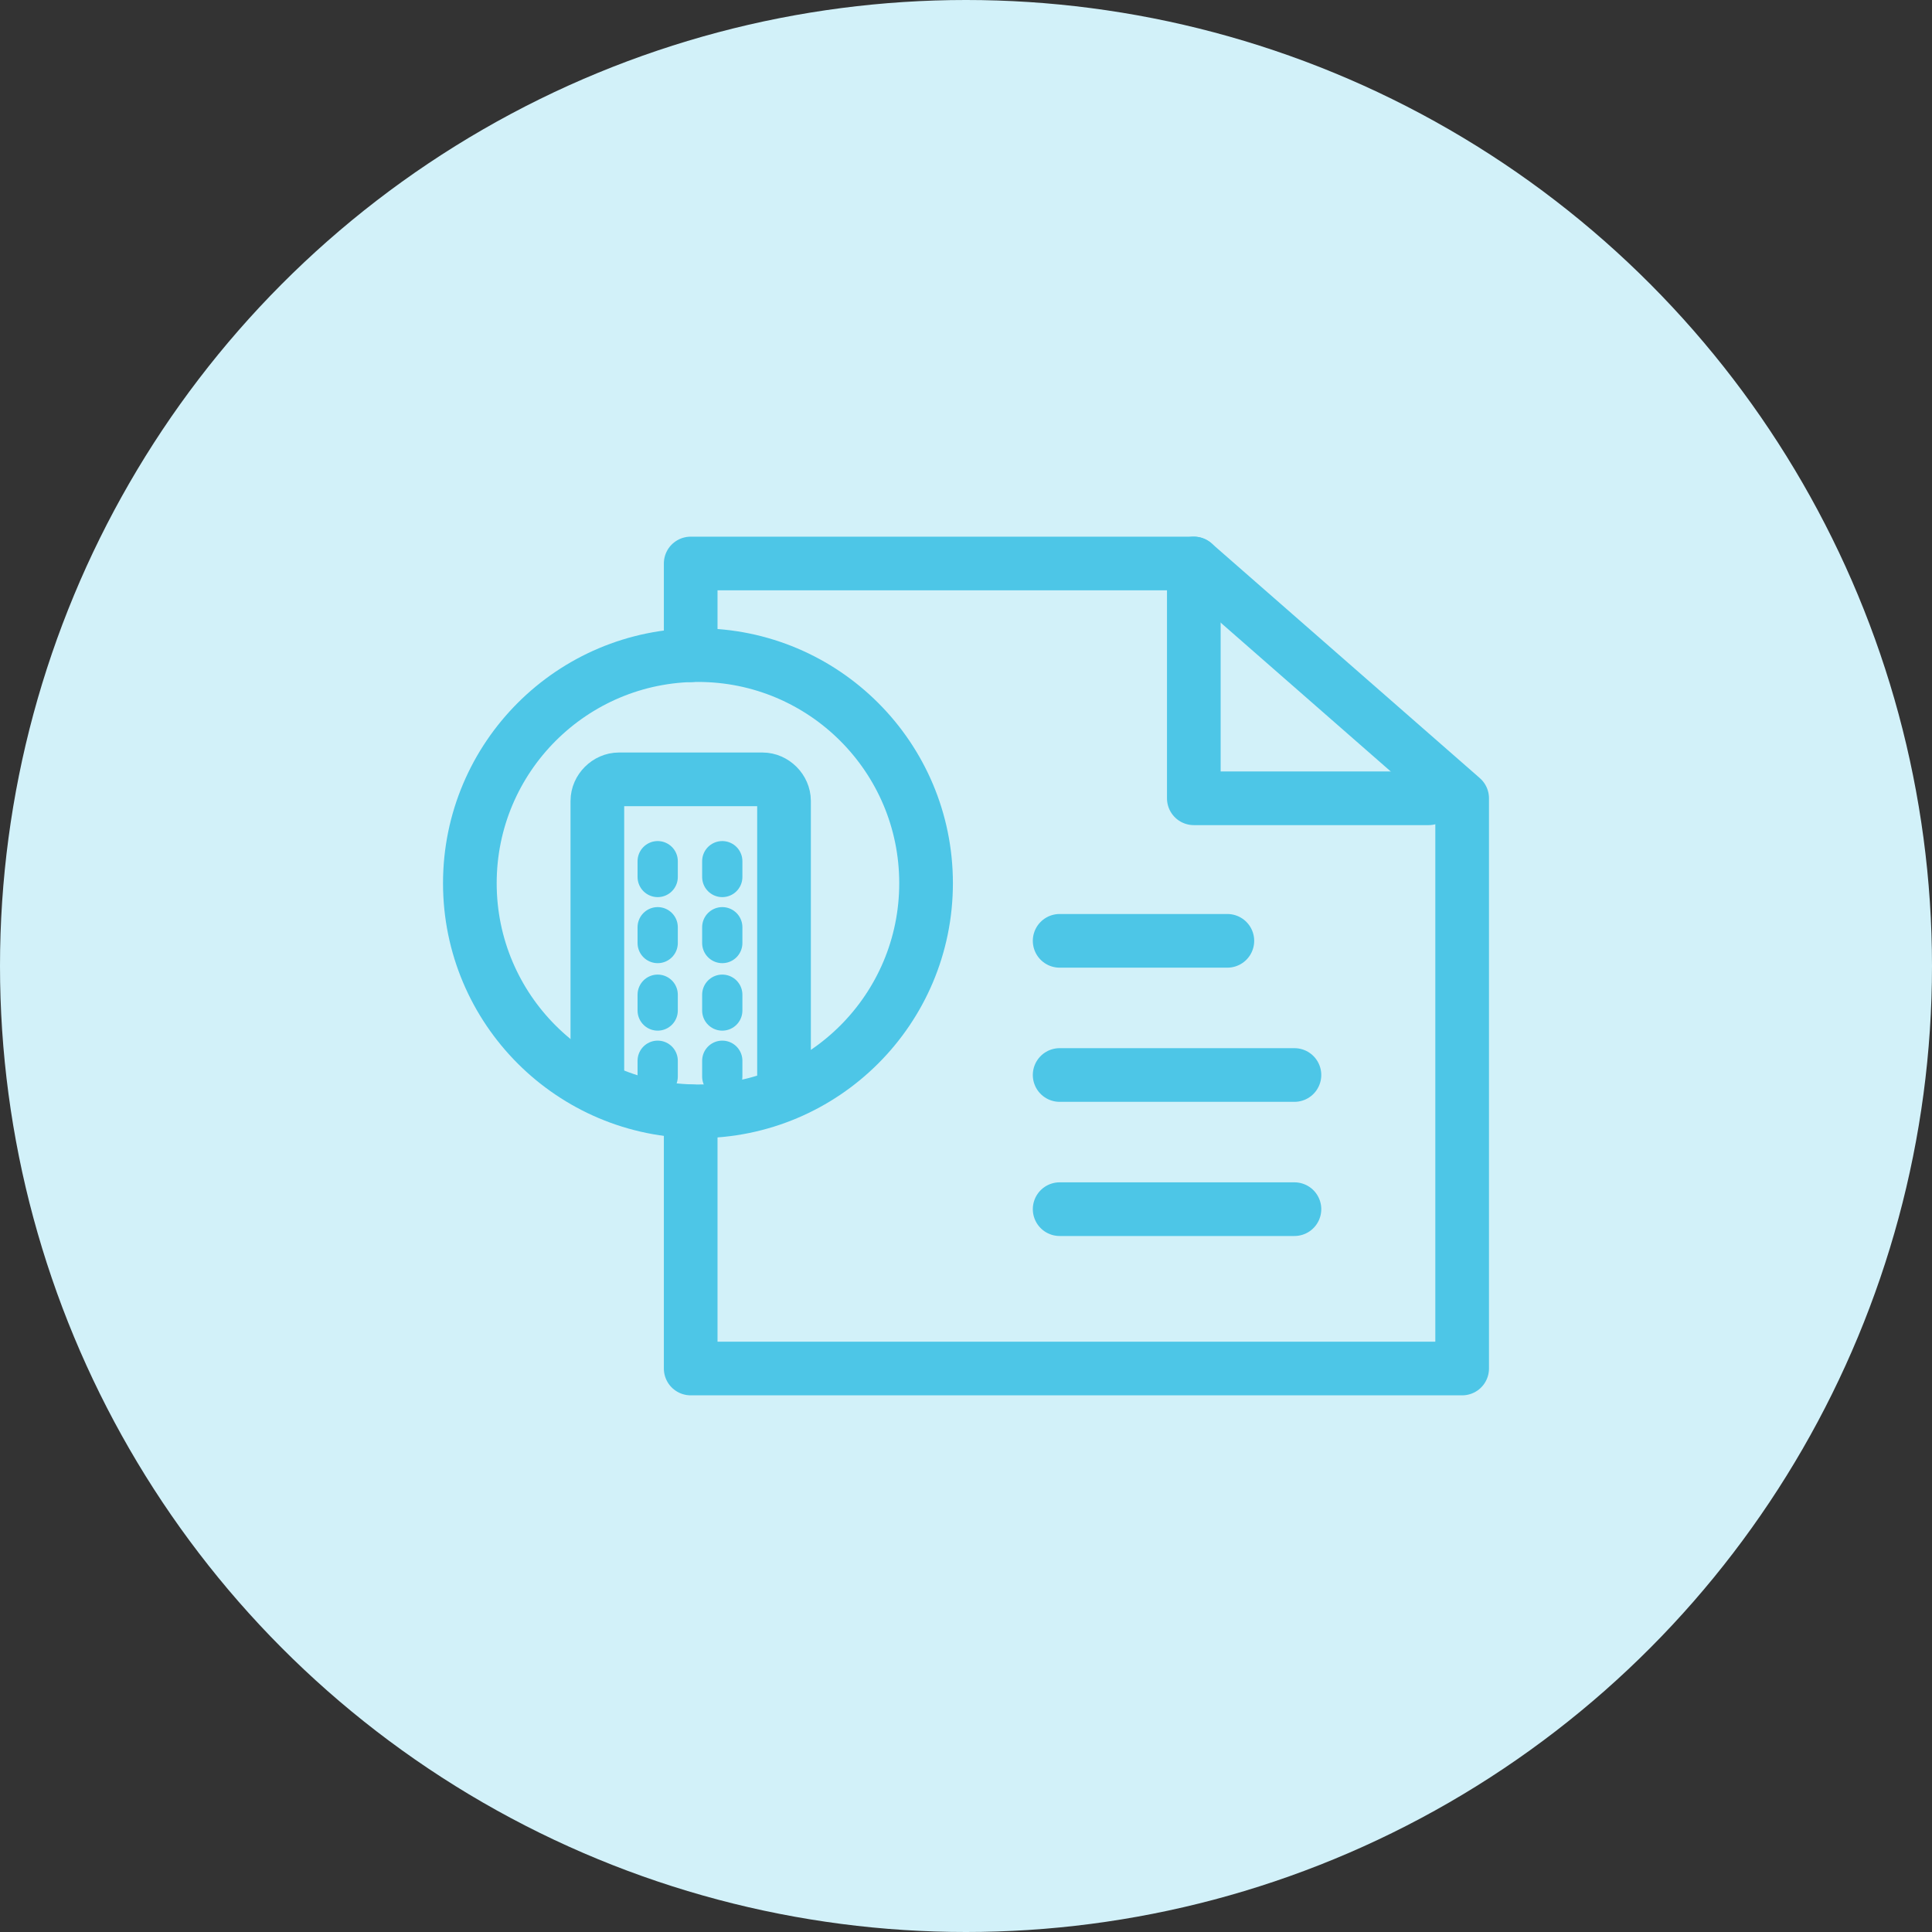 <?xml version="1.0" encoding="UTF-8" standalone="no"?><!DOCTYPE svg PUBLIC "-//W3C//DTD SVG 1.1//EN" "http://www.w3.org/Graphics/SVG/1.1/DTD/svg11.dtd"><svg width="100%" height="100%" viewBox="0 0 72 72" version="1.1" xmlns="http://www.w3.org/2000/svg" xmlns:xlink="http://www.w3.org/1999/xlink" xml:space="preserve" xmlns:serif="http://www.serif.com/" style="fill-rule:evenodd;clip-rule:evenodd;stroke-linecap:round;stroke-linejoin:round;"><rect x="0" y="0" width="72" height="72" fill="#333333" stroke="none"/><g id="company-profile"><circle cx="36" cy="36" r="36" style="fill:#d2f1f9;"/><g id="Group-16"><path id="Path" d="M25.74,24.418l0,-3.418l18.75,0l10,8.75l0,21.25l-28.75,0l0,-9.584" style="fill:none;fill-rule:nonzero;stroke:#4dc6e7;stroke-width:2px;"/><path id="Path-6" d="M39.49,35.062l6.25,0" style="fill:none;fill-rule:nonzero;stroke:#4dc6e7;stroke-width:2px;"/><path id="Path-61" serif:id="Path-6" d="M39.49,40.062l8.75,0" style="fill:none;fill-rule:nonzero;stroke:#4dc6e7;stroke-width:2px;"/><path id="Path-62" serif:id="Path-6" d="M39.49,45.062l8.75,0" style="fill:none;fill-rule:nonzero;stroke:#4dc6e7;stroke-width:2px;"/><path id="Path-7" d="M44.49,21l0,8.75l8.75,0" style="fill:none;fill-rule:nonzero;stroke:#4dc6e7;stroke-width:2px;"/></g><circle cx="26.011" cy="32.915" r="8.501" style="fill:none;"/><clipPath id="_clip1"><circle cx="26.011" cy="32.915" r="8.501"/></clipPath><g clip-path="url(#_clip1)"><g><path id="Stroke-2" d="M29.218,42.956l-6.956,0l0,-13.109c0,-0.428 0.375,-0.803 0.803,-0.803l5.351,0c0.428,0 0.802,0.375 0.802,0.803l0,13.109Z" style="fill:none;fill-rule:nonzero;stroke:#4dc6e7;stroke-width:2px;"/><path id="Stroke-4" d="M24.51,32.094l0,0.589" style="fill:none;fill-rule:nonzero;stroke:#4dc6e7;stroke-width:1.5px;"/><path id="Stroke-5" d="M26.917,32.094l0,0.589" style="fill:none;fill-rule:nonzero;stroke:#4dc6e7;stroke-width:1.5px;"/><path id="Stroke-6" d="M24.51,34.555l0,0.589" style="fill:none;fill-rule:nonzero;stroke:#4dc6e7;stroke-width:1.5px;"/><path id="Stroke-7" d="M26.917,34.555l0,0.589" style="fill:none;fill-rule:nonzero;stroke:#4dc6e7;stroke-width:1.5px;"/><path id="Stroke-8" d="M24.51,37.07l0,0.589" style="fill:none;fill-rule:nonzero;stroke:#4dc6e7;stroke-width:1.5px;"/><path id="Stroke-9" d="M26.917,37.07l0,0.589" style="fill:none;fill-rule:nonzero;stroke:#4dc6e7;stroke-width:1.5px;"/><path id="Stroke-10" d="M24.51,39.531l0,0.589" style="fill:none;fill-rule:nonzero;stroke:#4dc6e7;stroke-width:1.5px;"/><path id="Stroke-11" d="M26.917,39.531l0,0.589" style="fill:none;fill-rule:nonzero;stroke:#4dc6e7;stroke-width:1.5px;"/></g></g><circle cx="26.011" cy="32.915" r="8.501" style="fill:none;stroke:#4dc6e7;stroke-width:2px;stroke-miterlimit:1.5;"/></g></svg>